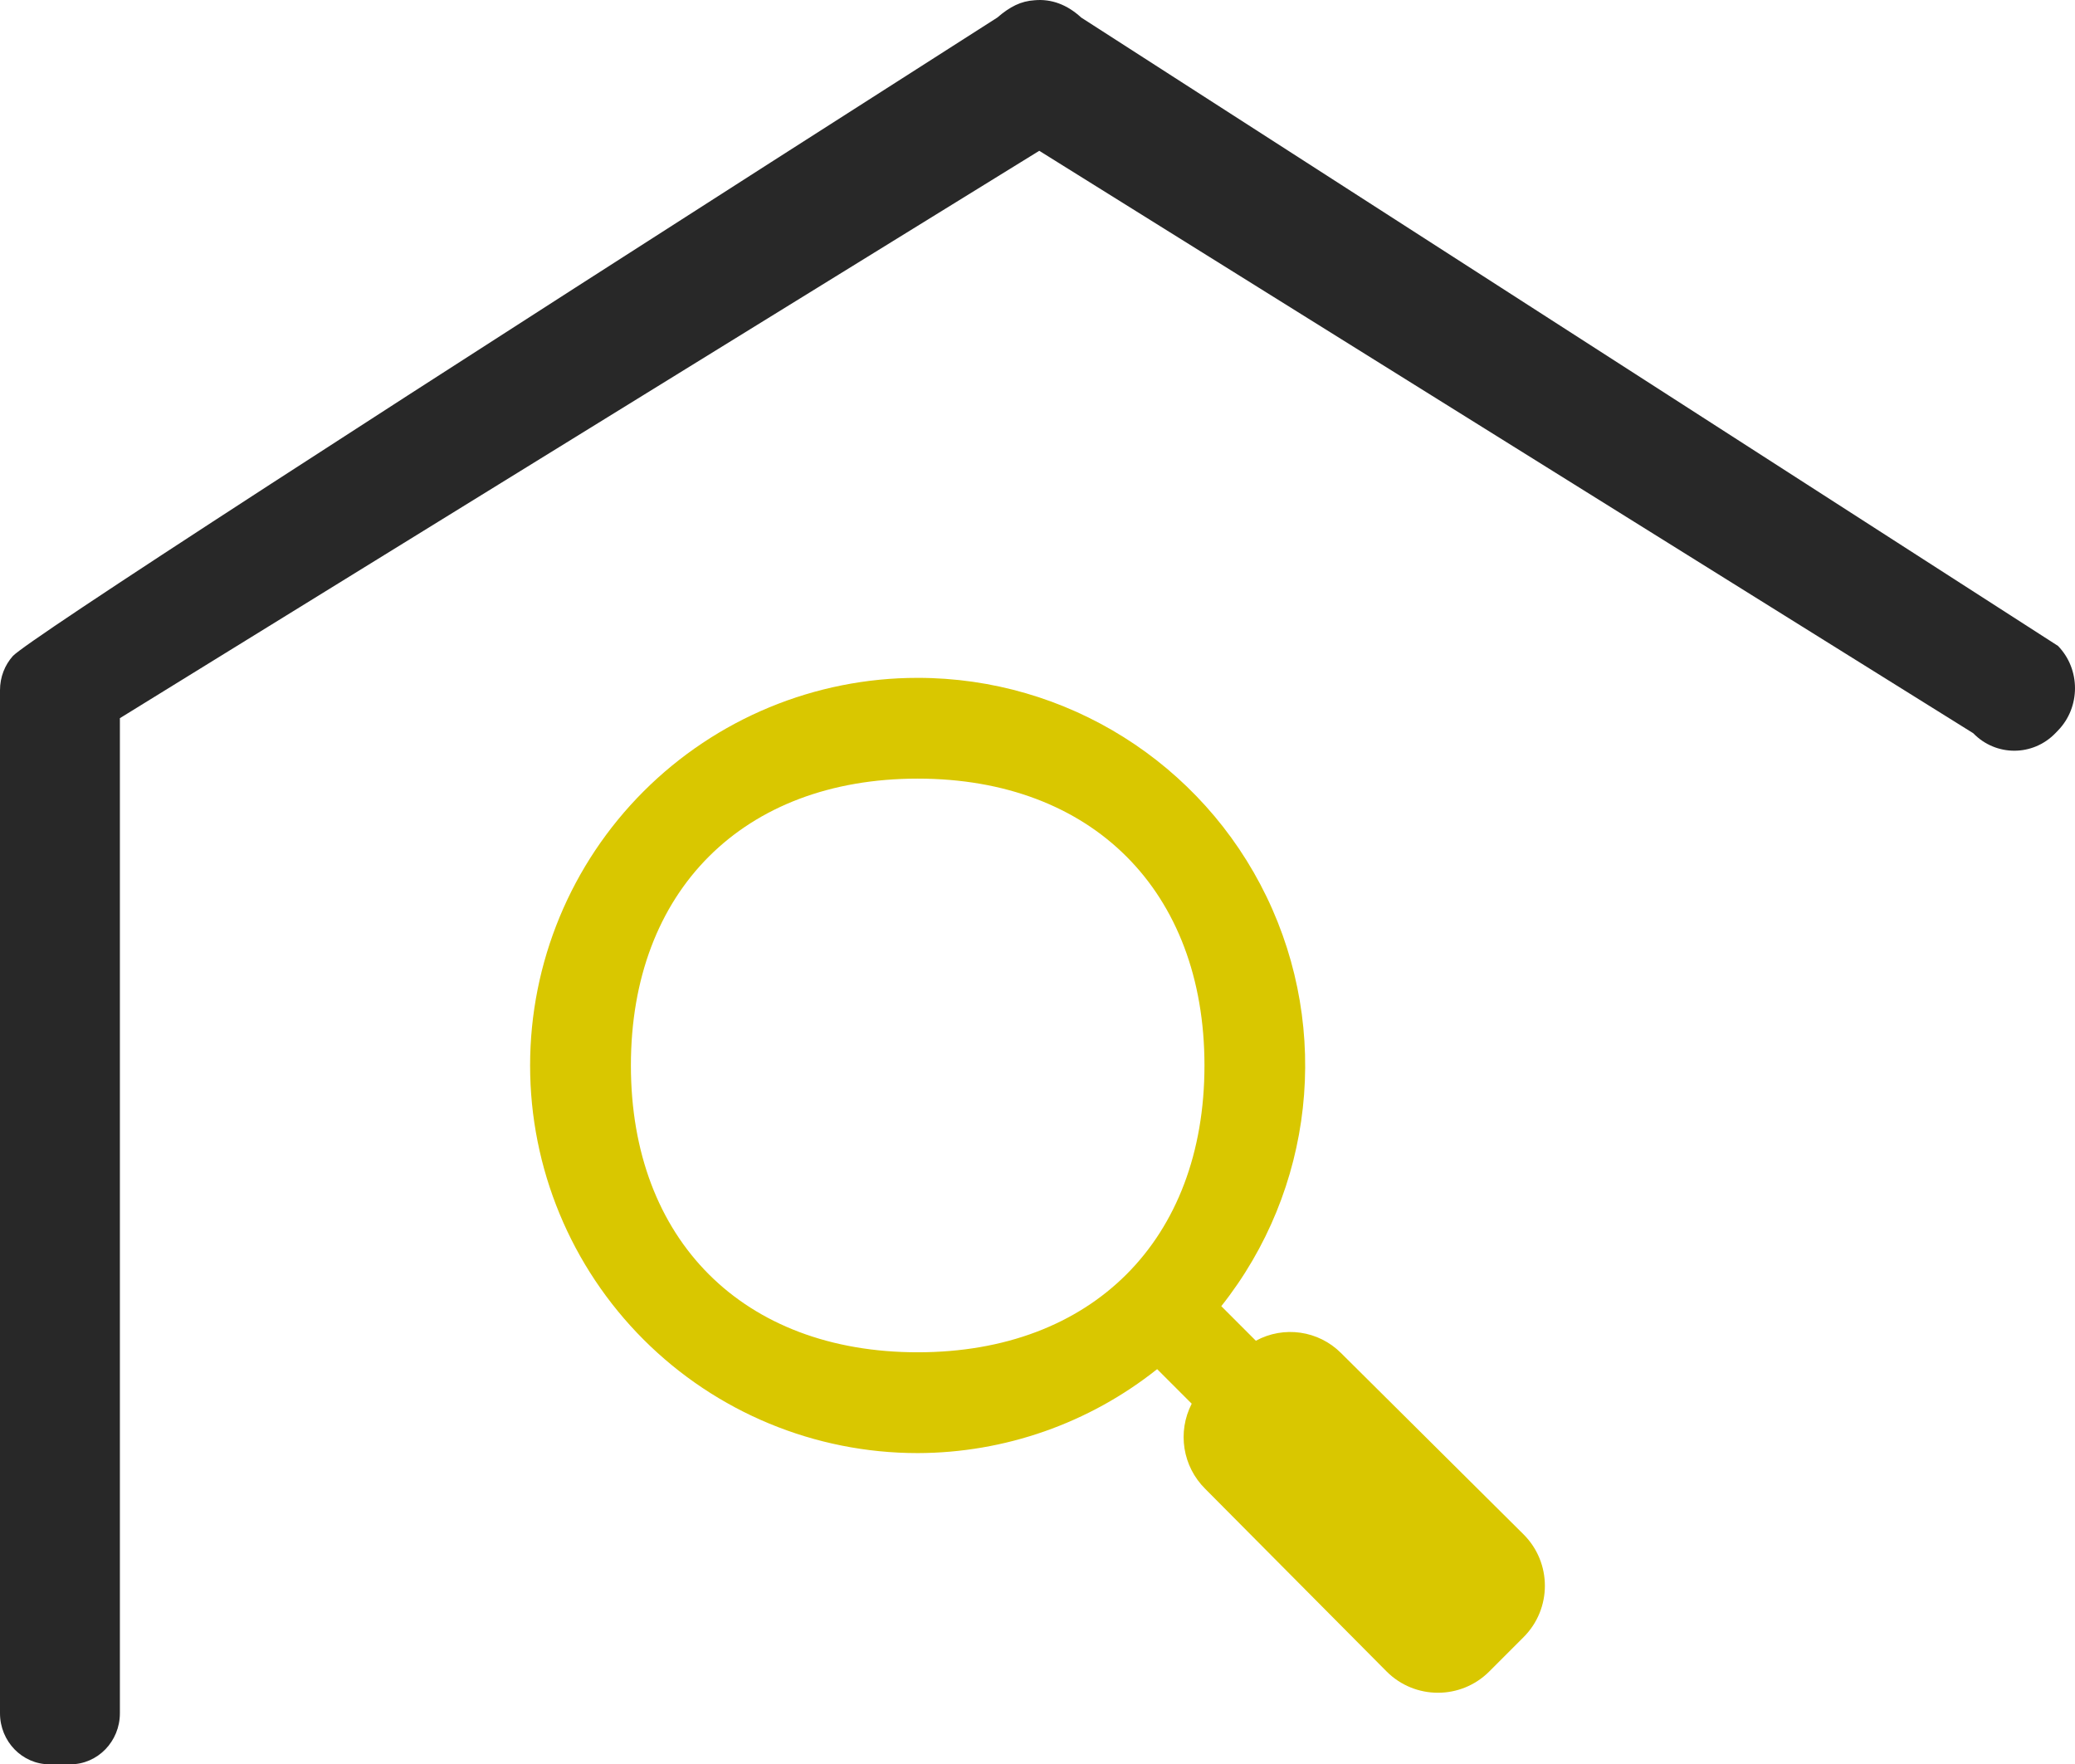 <?xml version="1.0" standalone="no"?><!-- Generator: Gravit.io -->
<svg xmlns="http://www.w3.org/2000/svg" style="isolation:isolate" viewBox="340 48 142.215 120.904">
  <g id="Group">
    <path
      d=" M 402.896 94.452 C 395.85 94.45 389.093 97.248 384.111 102.229 C 379.129 107.211 376.331 113.968 376.332 121.013 C 376.33 128.059 379.128 134.817 384.11 139.799 C 389.092 144.781 395.85 147.579 402.896 147.577 C 408.858 147.564 414.642 145.537 419.308 141.824 L 421.677 144.193 C 420.677 146.132 421.053 148.496 422.605 150.029 L 435.041 162.549 C 436.982 164.484 440.122 164.484 442.063 162.549 L 444.431 160.18 C 446.366 158.239 446.366 155.099 444.431 153.158 L 431.912 140.722 C 430.368 139.177 427.991 138.833 426.073 139.878 L 423.704 137.509 C 430.035 129.527 431.241 118.626 426.808 109.453 C 422.375 100.279 413.084 94.451 402.896 94.452 Z  M 402.896 101.357 C 414.856 101.357 422.551 109.053 422.551 121.013 C 422.551 132.973 414.856 140.669 402.896 140.669 C 390.935 140.669 383.24 132.973 383.24 121.013 C 383.24 109.053 390.935 101.357 402.896 101.357 Z "
      fill="rgb(217,199,0)"/>
    <path
      d=" M 340.879 92.958 C 340.331 93.574 340 94.396 340 95.296 L 340 165.405 C 340 167.336 341.523 168.904 343.398 168.904 L 344.819 168.904 C 346.695 168.904 348.217 167.336 348.217 165.405 L 348.217 97.215 L 411.228 58.334 L 475.239 98.245 C 476.793 99.845 479.316 99.845 480.87 98.245 L 481.049 98.06 C 482.603 96.46 482.603 93.862 481.049 92.262 L 414.105 49.204 C 413.142 48.314 412.05 47.911 410.907 48.017 C 409.976 48.075 409.228 48.447 408.352 49.204 Q 342.406 91.312 340.879 92.958 Z "
      fill="rgb(40,40,40)"/>
  </g>
</svg>
